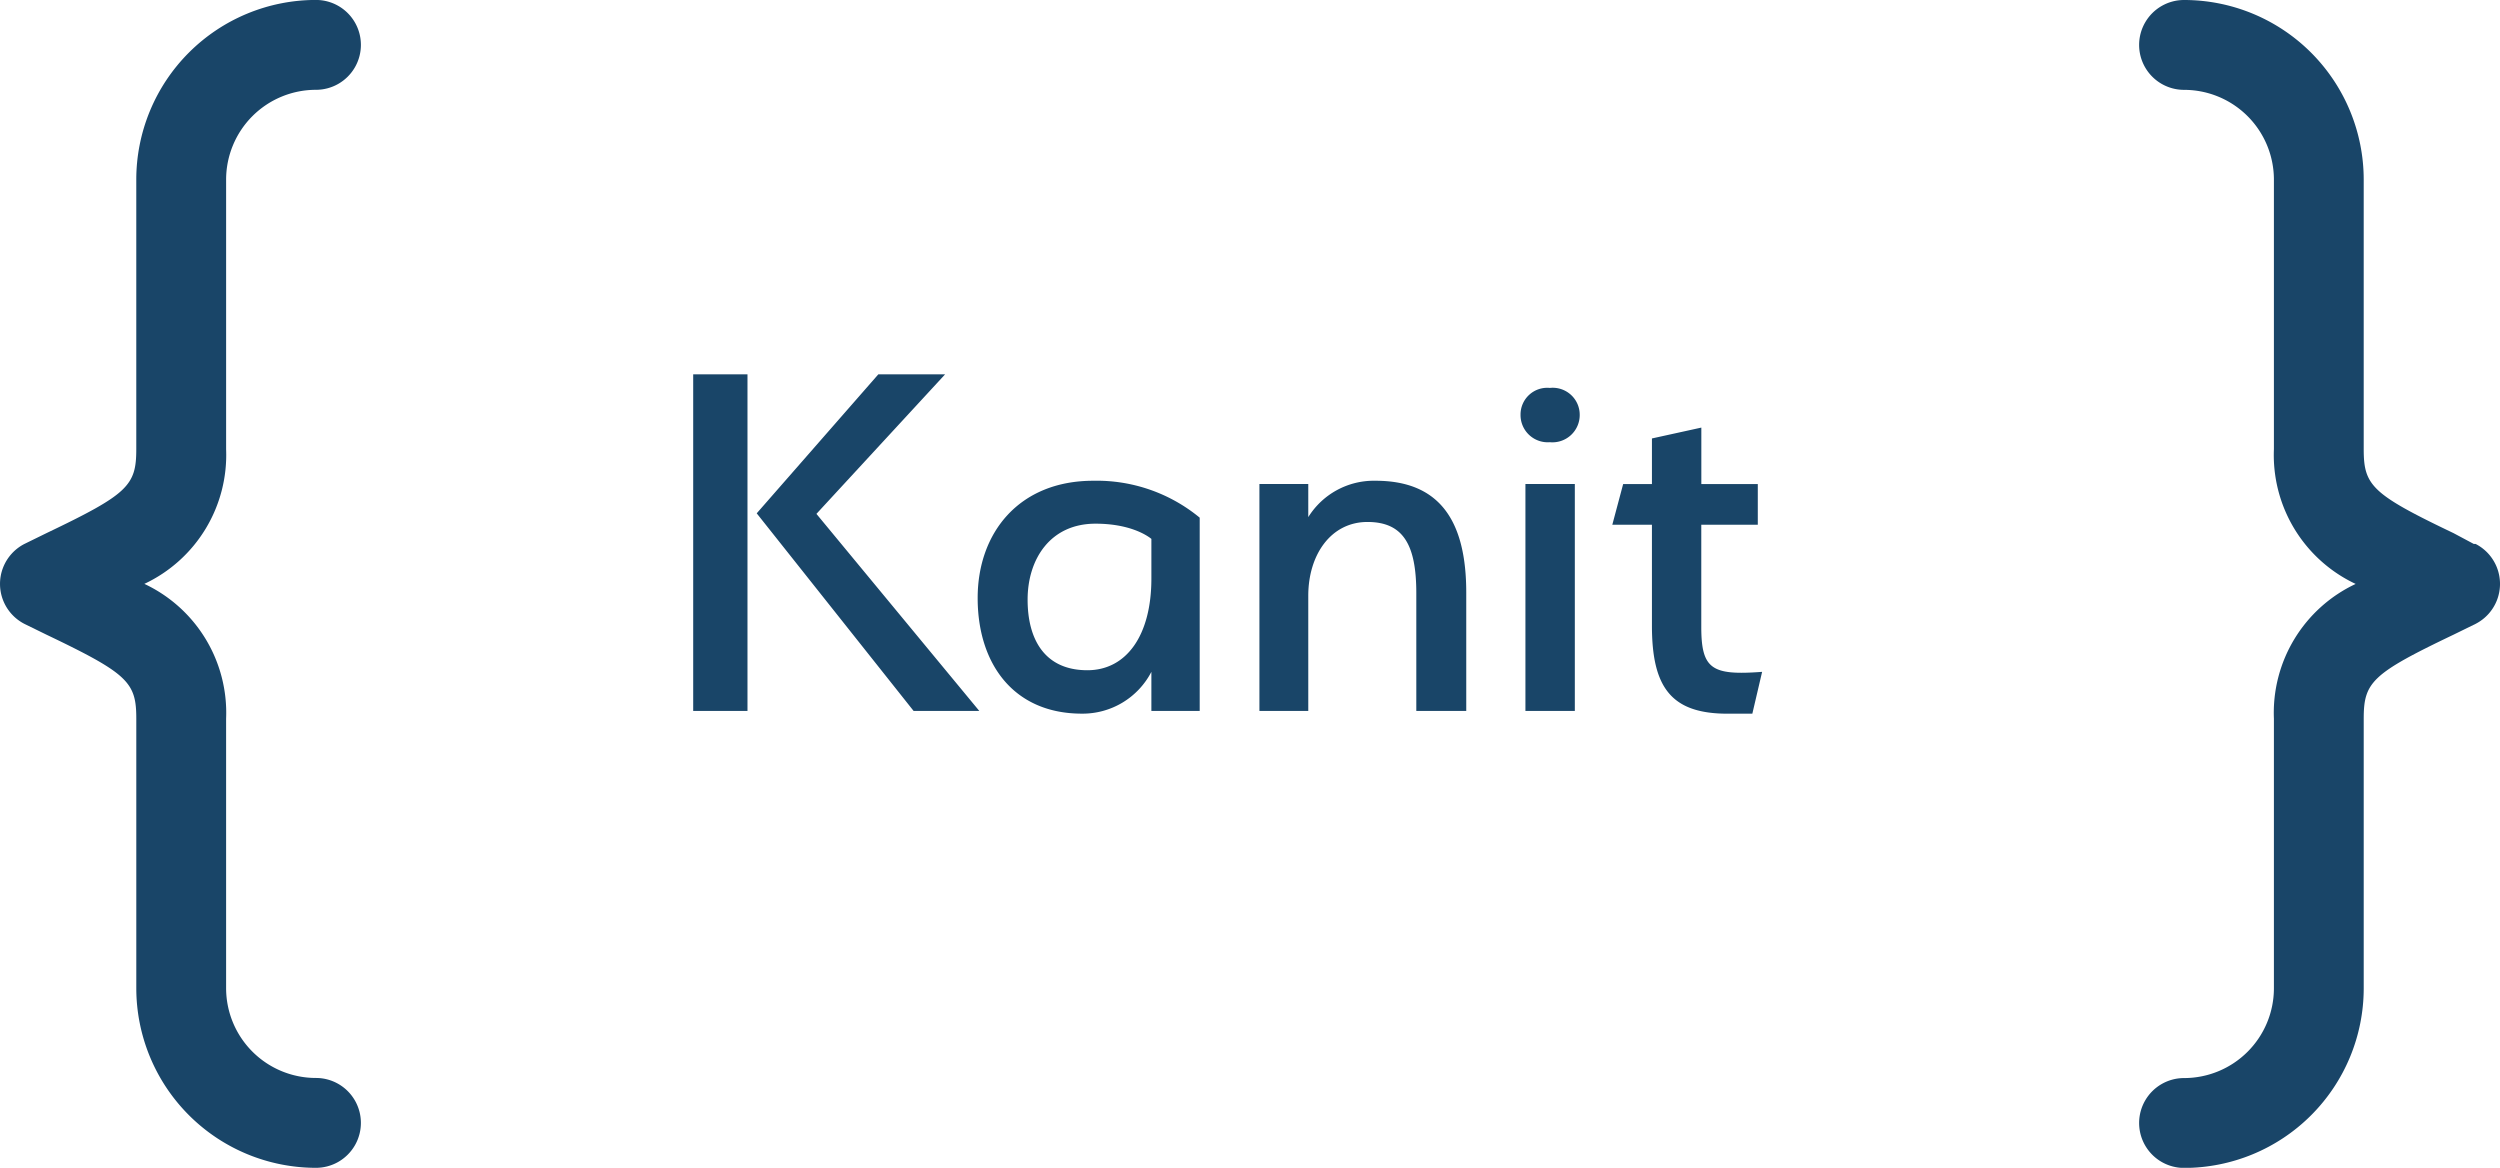 <?xml version="1.0" encoding="UTF-8"?>
<svg xmlns="http://www.w3.org/2000/svg" width="267.096" height="124.767" viewBox="0 0 267.096 124.767">
  <g id="kanit" transform="translate(-457 -2808.045)">
    <path id="Path_91432" data-name="Path 91432" d="M9.86,0V-35.96H4.06V0ZM23.838-35.96,10.846-21.112,27.608,0h7.018l-17.4-21.054L30.972-35.96Zm10.614,23.9C34.452-5.046,38.28.29,45.588.29a8.278,8.278,0,0,0,7.424-4.466V0h5.162V-20.648a17.284,17.284,0,0,0-11.368-3.944C38.86-24.592,34.452-19.024,34.452-12.064Zm5.336.174c0-4.35,2.436-8.12,7.25-8.12,3.538,0,5.394,1.16,5.974,1.624v4.234c0,6.09-2.668,9.8-6.844,9.8C41.644-4.35,39.788-7.6,39.788-11.89ZM81.316,0h5.336V-12.644c0-7.6-2.784-11.948-9.686-11.948a8.253,8.253,0,0,0-7.192,3.886v-3.538h-5.22V0h5.22V-12.3c0-4.408,2.436-7.888,6.322-7.888,3.828,0,5.22,2.436,5.22,7.6ZM98.774-31.61a2.883,2.883,0,0,0-3.19-2.9,2.853,2.853,0,0,0-3.132,2.842,2.909,2.909,0,0,0,3.132,2.958A2.915,2.915,0,0,0,98.774-31.61ZM92.974,0h5.278V-24.244H92.974Zm24.244.29,1.044-4.466c-5.394.406-6.5-.29-6.5-4.814v-10.9H117.8v-4.35h-6.032v-6.032l-5.278,1.16v4.872h-3.074l-1.16,4.35h4.234V-9.106c0,6.554,2.03,9.4,8.062,9.4Z" transform="translate(527 2884)" fill="#194568"></path>
    <path id="Path_91433" data-name="Path 91433" d="M24.158,47.987V19.195a9.6,9.6,0,0,1,9.6-9.6,4.8,4.8,0,1,0,0-9.6A19.2,19.2,0,0,0,14.56,19.195V47.987c0,3.887-.864,4.8-9.6,8.974L2.611,58.113a4.8,4.8,0,0,0,0,8.542l2.351,1.152c8.734,4.175,9.6,5.087,9.6,8.974v28.792a19.2,19.2,0,0,0,19.195,19.195,4.8,4.8,0,1,0,0-9.6,9.6,9.6,0,0,1-9.6-9.6V76.78a15.212,15.212,0,0,0-8.734-14.4,15.212,15.212,0,0,0,8.734-14.4" transform="translate(457 2808.045)" fill="#194568"></path>
    <path id="Path_91434" data-name="Path 91434" d="M324.3,58.113l-2.159-1.152c-8.734-4.175-9.6-5.087-9.6-8.974V19.195A19.2,19.2,0,0,0,293.347,0a4.8,4.8,0,0,0,0,9.6,9.6,9.6,0,0,1,9.6,9.6V47.987a15.212,15.212,0,0,0,8.734,14.4,15.212,15.212,0,0,0-8.734,14.4v28.792a9.6,9.6,0,0,1-9.6,9.6,4.8,4.8,0,0,0,0,9.6,19.2,19.2,0,0,0,19.195-19.195V76.78c0-3.887.864-4.8,9.6-8.974l2.351-1.152a4.8,4.8,0,0,0,0-8.542Z" transform="translate(396.994 2808.045)" fill="#194568"></path>
  </g>
</svg>
